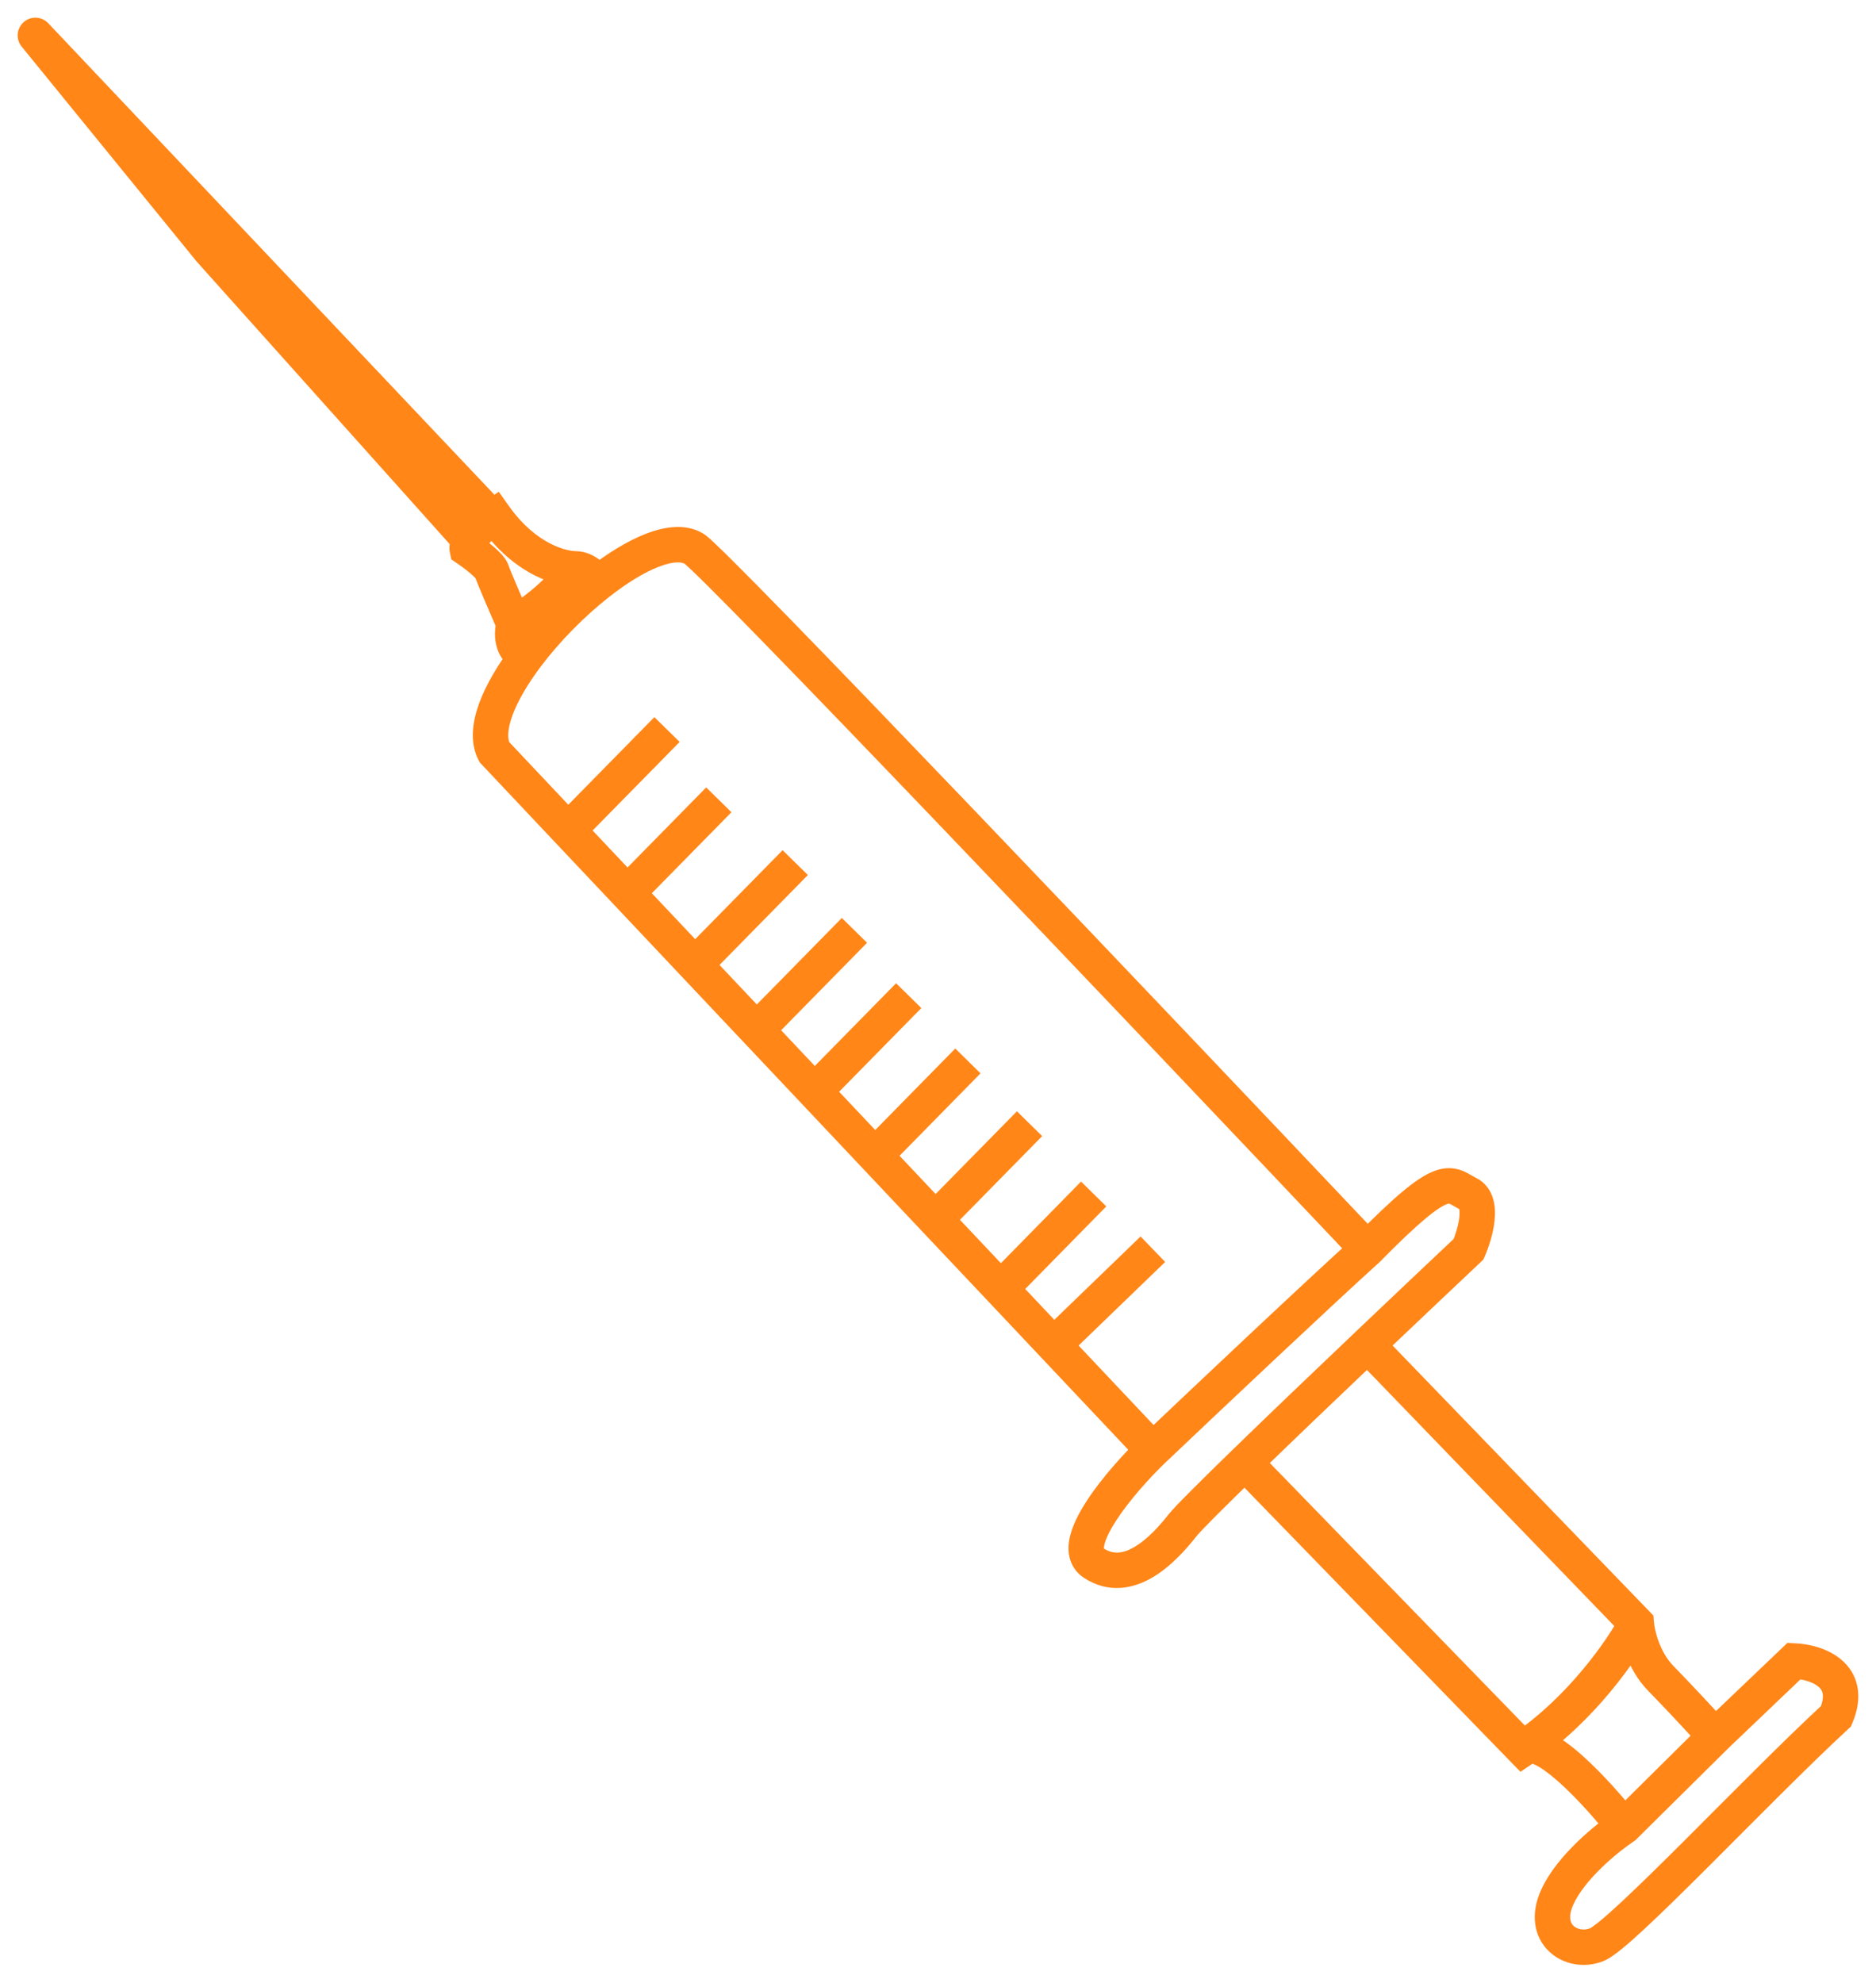 <?xml version="1.0" encoding="UTF-8"?> <svg xmlns="http://www.w3.org/2000/svg" width="53" height="56" viewBox="0 0 53 56" fill="none"><path d="M38.632 35.285L38.989 35.635L38.978 35.646L38.967 35.656L38.632 35.285ZM19.61 15.5L19.35 15.927L19.61 15.5ZM13.966 21.244L13.603 21.587L13.557 21.538L13.525 21.479L13.966 21.244ZM30.898 44.149L31.172 43.73L31.172 43.73L30.898 44.149ZM33.407 43.085L33.8 43.394L33.8 43.394L33.407 43.085ZM41.489 35.285L41.947 35.485L41.906 35.578L41.832 35.649L41.489 35.285ZM41.489 33.725L41.716 33.279L41.489 33.725ZM38.632 37.989L38.288 37.627L38.288 37.627L38.632 37.989ZM46.227 45.851L46.587 45.503L46.712 45.633L46.726 45.813L46.227 45.851ZM50.687 46.914L50.341 46.553L50.495 46.406L50.706 46.415L50.687 46.914ZM51.871 48.474L52.332 48.668L52.29 48.768L52.21 48.842L51.871 48.474ZM43.998 53.58L44.452 53.788L44.452 53.788L43.998 53.58ZM45.879 51.594L46.231 51.95L46.196 51.984L46.155 52.011L45.879 51.594ZM43.022 49.396L43.303 49.81L42.956 50.045L42.663 49.745L43.022 49.396ZM28.269 36.4L27.906 36.743L27.906 36.743L28.269 36.4ZM24.719 32.638L24.355 32.981L24.355 32.981L24.719 32.638ZM21.374 29.093L21.01 29.437L21.01 29.437L21.374 29.093ZM16.049 23.451L15.685 23.794L15.685 23.794L16.049 23.451ZM13.966 14.578L13.686 14.165L14.091 13.89L14.374 14.289L13.966 14.578ZM13.2 15.5L12.919 15.914L12.749 15.799L12.709 15.597L13.2 15.5ZM14.872 18.534L15.272 18.834L14.872 18.534ZM1 1L0.612 1.316C0.442 1.107 0.468 0.802 0.67 0.624C0.872 0.447 1.178 0.461 1.363 0.656L1 1ZM5.935 7.061L5.563 7.395L5.555 7.386L5.548 7.377L5.935 7.061ZM38.269 35.629C35.215 32.402 30.6 27.542 26.679 23.446C24.718 21.398 22.931 19.542 21.601 18.177C20.935 17.494 20.385 16.936 19.985 16.538C19.784 16.339 19.624 16.183 19.506 16.072C19.447 16.016 19.401 15.975 19.368 15.946C19.326 15.909 19.326 15.913 19.35 15.927L19.871 15.074C19.929 15.109 19.988 15.159 20.025 15.192C20.072 15.232 20.128 15.284 20.191 15.344C20.319 15.464 20.487 15.627 20.689 15.829C21.096 16.232 21.65 16.795 22.317 17.479C23.651 18.847 25.439 20.706 27.401 22.755C31.324 26.852 35.941 31.714 38.995 34.941L38.269 35.629ZM32.917 41.318C32.49 41.73 31.907 42.37 31.531 42.952C31.339 43.249 31.229 43.489 31.196 43.652C31.181 43.73 31.189 43.759 31.189 43.757C31.188 43.754 31.185 43.747 31.179 43.739C31.173 43.73 31.169 43.728 31.172 43.73L30.624 44.567C30.429 44.439 30.295 44.258 30.231 44.043C30.17 43.84 30.18 43.636 30.216 43.456C30.286 43.107 30.477 42.74 30.691 42.41C31.125 41.737 31.768 41.037 32.223 40.598L32.917 41.318ZM31.172 43.73C31.449 43.912 31.723 43.887 32.055 43.692C32.407 43.483 32.744 43.119 33.013 42.776L33.8 43.394C33.512 43.76 33.082 44.247 32.563 44.553C32.024 44.871 31.323 45.024 30.624 44.567L31.172 43.73ZM41.031 35.085C41.111 34.901 41.203 34.619 41.229 34.378C41.242 34.256 41.233 34.18 41.223 34.142C41.215 34.114 41.219 34.148 41.262 34.17L41.716 33.279C41.982 33.414 42.121 33.647 42.184 33.867C42.244 34.076 42.243 34.296 42.223 34.483C42.184 34.859 42.053 35.243 41.947 35.485L41.031 35.085ZM41.262 34.17C41.177 34.127 41.096 34.078 41.048 34.05C40.992 34.018 40.965 34.005 40.948 33.999C40.941 33.996 40.937 33.995 40.937 33.995C40.937 33.995 40.937 33.995 40.936 33.995C40.935 33.995 40.916 33.995 40.869 34.014C40.763 34.054 40.578 34.163 40.262 34.427C39.951 34.687 39.542 35.072 38.989 35.635L38.276 34.934C38.838 34.362 39.273 33.95 39.62 33.66C39.961 33.375 40.247 33.182 40.507 33.081C40.798 32.968 41.055 32.972 41.295 33.061C41.397 33.099 41.484 33.148 41.547 33.184C41.619 33.225 41.662 33.251 41.716 33.279L41.262 34.17ZM38.288 37.627C39.347 36.62 40.371 35.651 41.146 34.921L41.832 35.649C41.058 36.378 40.035 37.346 38.977 38.352L38.288 37.627ZM38.992 37.642L46.587 45.503L45.868 46.198L38.273 38.337L38.992 37.642ZM46.726 45.813C46.744 46.053 46.891 46.664 47.281 47.06L46.567 47.761C45.953 47.136 45.757 46.263 45.729 45.888L46.726 45.813ZM47.281 47.06C47.789 47.578 48.523 48.373 48.826 48.705L48.087 49.379C47.786 49.048 47.062 48.265 46.567 47.761L47.281 47.06ZM48.112 48.68L50.341 46.553L51.032 47.276L48.802 49.403L48.112 48.68ZM50.706 46.415C51.061 46.429 51.611 46.534 52.015 46.874C52.229 47.053 52.407 47.304 52.473 47.633C52.538 47.956 52.485 48.305 52.332 48.668L51.41 48.28C51.508 48.048 51.508 47.907 51.492 47.83C51.478 47.758 51.441 47.698 51.372 47.639C51.209 47.502 50.916 47.424 50.667 47.414L50.706 46.415ZM52.21 48.842C51.105 49.861 49.601 51.392 48.27 52.72C47.608 53.38 46.989 53.99 46.489 54.455C46.24 54.687 46.016 54.887 45.828 55.04C45.657 55.179 45.467 55.323 45.301 55.39L44.924 54.464C44.917 54.467 44.937 54.459 44.994 54.419C45.046 54.383 45.113 54.333 45.195 54.266C45.359 54.132 45.565 53.948 45.808 53.722C46.293 53.271 46.902 52.672 47.564 52.012C48.88 50.698 50.408 49.144 51.532 48.107L52.21 48.842ZM45.301 55.39C44.783 55.601 44.171 55.505 43.767 55.122C43.328 54.706 43.229 54.056 43.543 53.372L44.452 53.788C44.361 53.986 44.352 54.125 44.363 54.211C44.375 54.295 44.409 54.353 44.455 54.396C44.555 54.491 44.745 54.537 44.924 54.464L45.301 55.39ZM43.543 53.372C43.776 52.863 44.181 52.393 44.563 52.024C44.949 51.65 45.346 51.347 45.603 51.178L46.155 52.011C45.947 52.149 45.598 52.413 45.258 52.743C44.912 53.077 44.609 53.446 44.452 53.788L43.543 53.372ZM45.527 51.239L48.105 48.686L48.809 49.397L46.231 51.95L45.527 51.239ZM45.486 51.904C45.124 51.443 44.556 50.791 44.028 50.324C43.76 50.086 43.531 49.922 43.365 49.845C43.163 49.751 43.261 49.866 43.379 49.747L42.665 49.046C43.033 48.671 43.522 48.815 43.786 48.938C44.086 49.077 44.401 49.318 44.691 49.575C45.281 50.098 45.89 50.8 46.272 51.285L45.486 51.904ZM33.013 42.776C33.111 42.652 33.343 42.412 33.64 42.114C33.947 41.804 34.352 41.407 34.819 40.954L35.516 41.671C35.051 42.123 34.65 42.516 34.348 42.819C34.035 43.133 33.852 43.327 33.8 43.394L33.013 42.776ZM34.819 40.954C35.804 39.996 37.069 38.786 38.288 37.627L38.977 38.352C37.759 39.51 36.497 40.717 35.516 41.671L34.819 40.954ZM42.663 49.745L34.809 41.661L35.526 40.964L43.381 49.048L42.663 49.745ZM46.67 46.083C46.272 46.842 45.062 48.617 43.303 49.81L42.741 48.983C44.327 47.907 45.439 46.277 45.784 45.618L46.67 46.083ZM30.133 37.646L32.934 40.614L32.207 41.301L29.406 38.333L30.133 37.646ZM29.422 37.63L32.223 34.925L32.918 35.644L30.116 38.349L29.422 37.63ZM28.633 36.057L30.133 37.646L29.406 38.333L27.906 36.743L28.633 36.057ZM31.255 34.075L28.626 36.751L27.913 36.05L30.541 33.374L31.255 34.075ZM26.79 34.104L28.633 36.057L27.906 36.743L26.062 34.79L26.79 34.104ZM29.443 32.09L26.783 34.797L26.069 34.096L28.73 31.389L29.443 32.09ZM25.083 32.295L26.79 34.104L26.062 34.79L24.355 32.981L25.083 32.295ZM27.701 30.317L25.076 32.989L24.363 32.288L26.988 29.616L27.701 30.317ZM23.376 30.486L25.083 32.295L24.355 32.981L22.649 31.173L23.376 30.486ZM26.029 28.473L23.369 31.18L22.656 30.479L25.316 27.772L26.029 28.473ZM21.738 28.75L23.376 30.486L22.649 31.173L21.01 29.437L21.738 28.75ZM24.496 26.629L21.73 29.444L21.017 28.743L23.783 25.928L24.496 26.629ZM19.997 26.905L21.738 28.75L21.01 29.437L19.269 27.592L19.997 26.905ZM22.824 24.715L19.99 27.599L19.276 26.898L22.11 24.014L22.824 24.715ZM18.085 24.88L19.997 26.905L19.269 27.592L17.358 25.566L18.085 24.88ZM20.664 22.942L18.078 25.573L17.365 24.873L19.951 22.241L20.664 22.942ZM14.33 20.901L16.412 23.108L15.685 23.794L13.603 21.587L14.33 20.901ZM16.412 23.108L18.085 24.88L17.358 25.566L15.685 23.794L16.412 23.108ZM19.201 20.956L16.405 23.801L15.692 23.1L18.487 20.256L19.201 20.956ZM19.35 15.927C19.268 15.877 19.05 15.839 18.614 16.007C18.203 16.165 17.713 16.464 17.202 16.866L16.584 16.079C17.138 15.644 17.717 15.281 18.254 15.074C18.766 14.877 19.375 14.771 19.871 15.074L19.35 15.927ZM16.481 16.756C16.461 16.727 16.409 16.665 16.345 16.617C16.315 16.593 16.29 16.579 16.273 16.572C16.256 16.565 16.255 16.568 16.266 16.568L16.266 15.568C16.562 15.568 16.802 15.707 16.953 15.822C17.11 15.942 17.232 16.084 17.305 16.189L16.481 16.756ZM16.266 16.568C15.76 16.568 14.561 16.28 13.559 14.868L14.374 14.289C15.184 15.43 16.075 15.568 16.266 15.568L16.266 16.568ZM13.481 15.086C13.596 15.165 13.772 15.293 13.931 15.429C14.009 15.496 14.092 15.572 14.164 15.65C14.222 15.714 14.323 15.833 14.372 15.983L13.422 16.294C13.435 16.335 13.451 16.356 13.448 16.352C13.447 16.35 13.44 16.341 13.424 16.323C13.392 16.288 13.343 16.242 13.281 16.189C13.157 16.083 13.013 15.977 12.919 15.914L13.481 15.086ZM14.372 15.983C14.418 16.123 14.789 16.984 14.982 17.427L14.066 17.828C13.888 17.42 13.487 16.494 13.422 16.294L14.372 15.983ZM17.202 16.866C16.503 17.415 15.805 18.125 15.272 18.834L14.473 18.234C15.059 17.453 15.818 16.682 16.584 16.079L17.202 16.866ZM15.272 18.834C14.898 19.333 14.62 19.811 14.473 20.218C14.32 20.642 14.343 20.888 14.408 21.009L13.525 21.479C13.261 20.982 13.346 20.394 13.532 19.878C13.725 19.345 14.064 18.777 14.473 18.234L15.272 18.834ZM15.002 17.775C14.996 17.794 14.988 17.829 14.985 17.872C14.982 17.915 14.985 17.954 14.992 17.986C14.999 18.016 15.008 18.032 15.015 18.04C15.019 18.046 15.029 18.058 15.062 18.071L14.683 18.997C14.281 18.832 14.086 18.51 14.017 18.209C13.953 17.929 13.992 17.657 14.046 17.48L15.002 17.775ZM14.275 17.194C14.616 16.998 15.412 16.434 15.852 15.786L16.679 16.349C16.117 17.176 15.175 17.831 14.772 18.062L14.275 17.194ZM14.247 14.992C14.226 15.007 14.206 15.021 14.186 15.035L13.608 14.219C13.633 14.201 13.659 14.183 13.686 14.165L14.247 14.992ZM14.186 15.035C13.917 15.225 13.786 15.374 13.727 15.461C13.698 15.504 13.691 15.526 13.691 15.526C13.691 15.525 13.694 15.516 13.696 15.498C13.698 15.481 13.699 15.448 13.691 15.404L12.709 15.597C12.66 15.345 12.77 15.093 12.897 14.903C13.041 14.69 13.269 14.458 13.608 14.219L14.186 15.035ZM13.534 14.97L0.637 1.344L1.363 0.656L14.26 14.283L13.534 14.97ZM1.388 0.684L6.323 6.746L5.548 7.377L0.612 1.316L1.388 0.684ZM6.308 6.728L13.642 14.917L12.897 15.584L5.563 7.395L6.308 6.728ZM32.226 40.595C33.669 39.225 36.909 36.167 38.297 34.914L38.967 35.656C37.59 36.899 34.36 39.948 32.915 41.32L32.226 40.595Z" fill="#FF8617"></path></svg> 